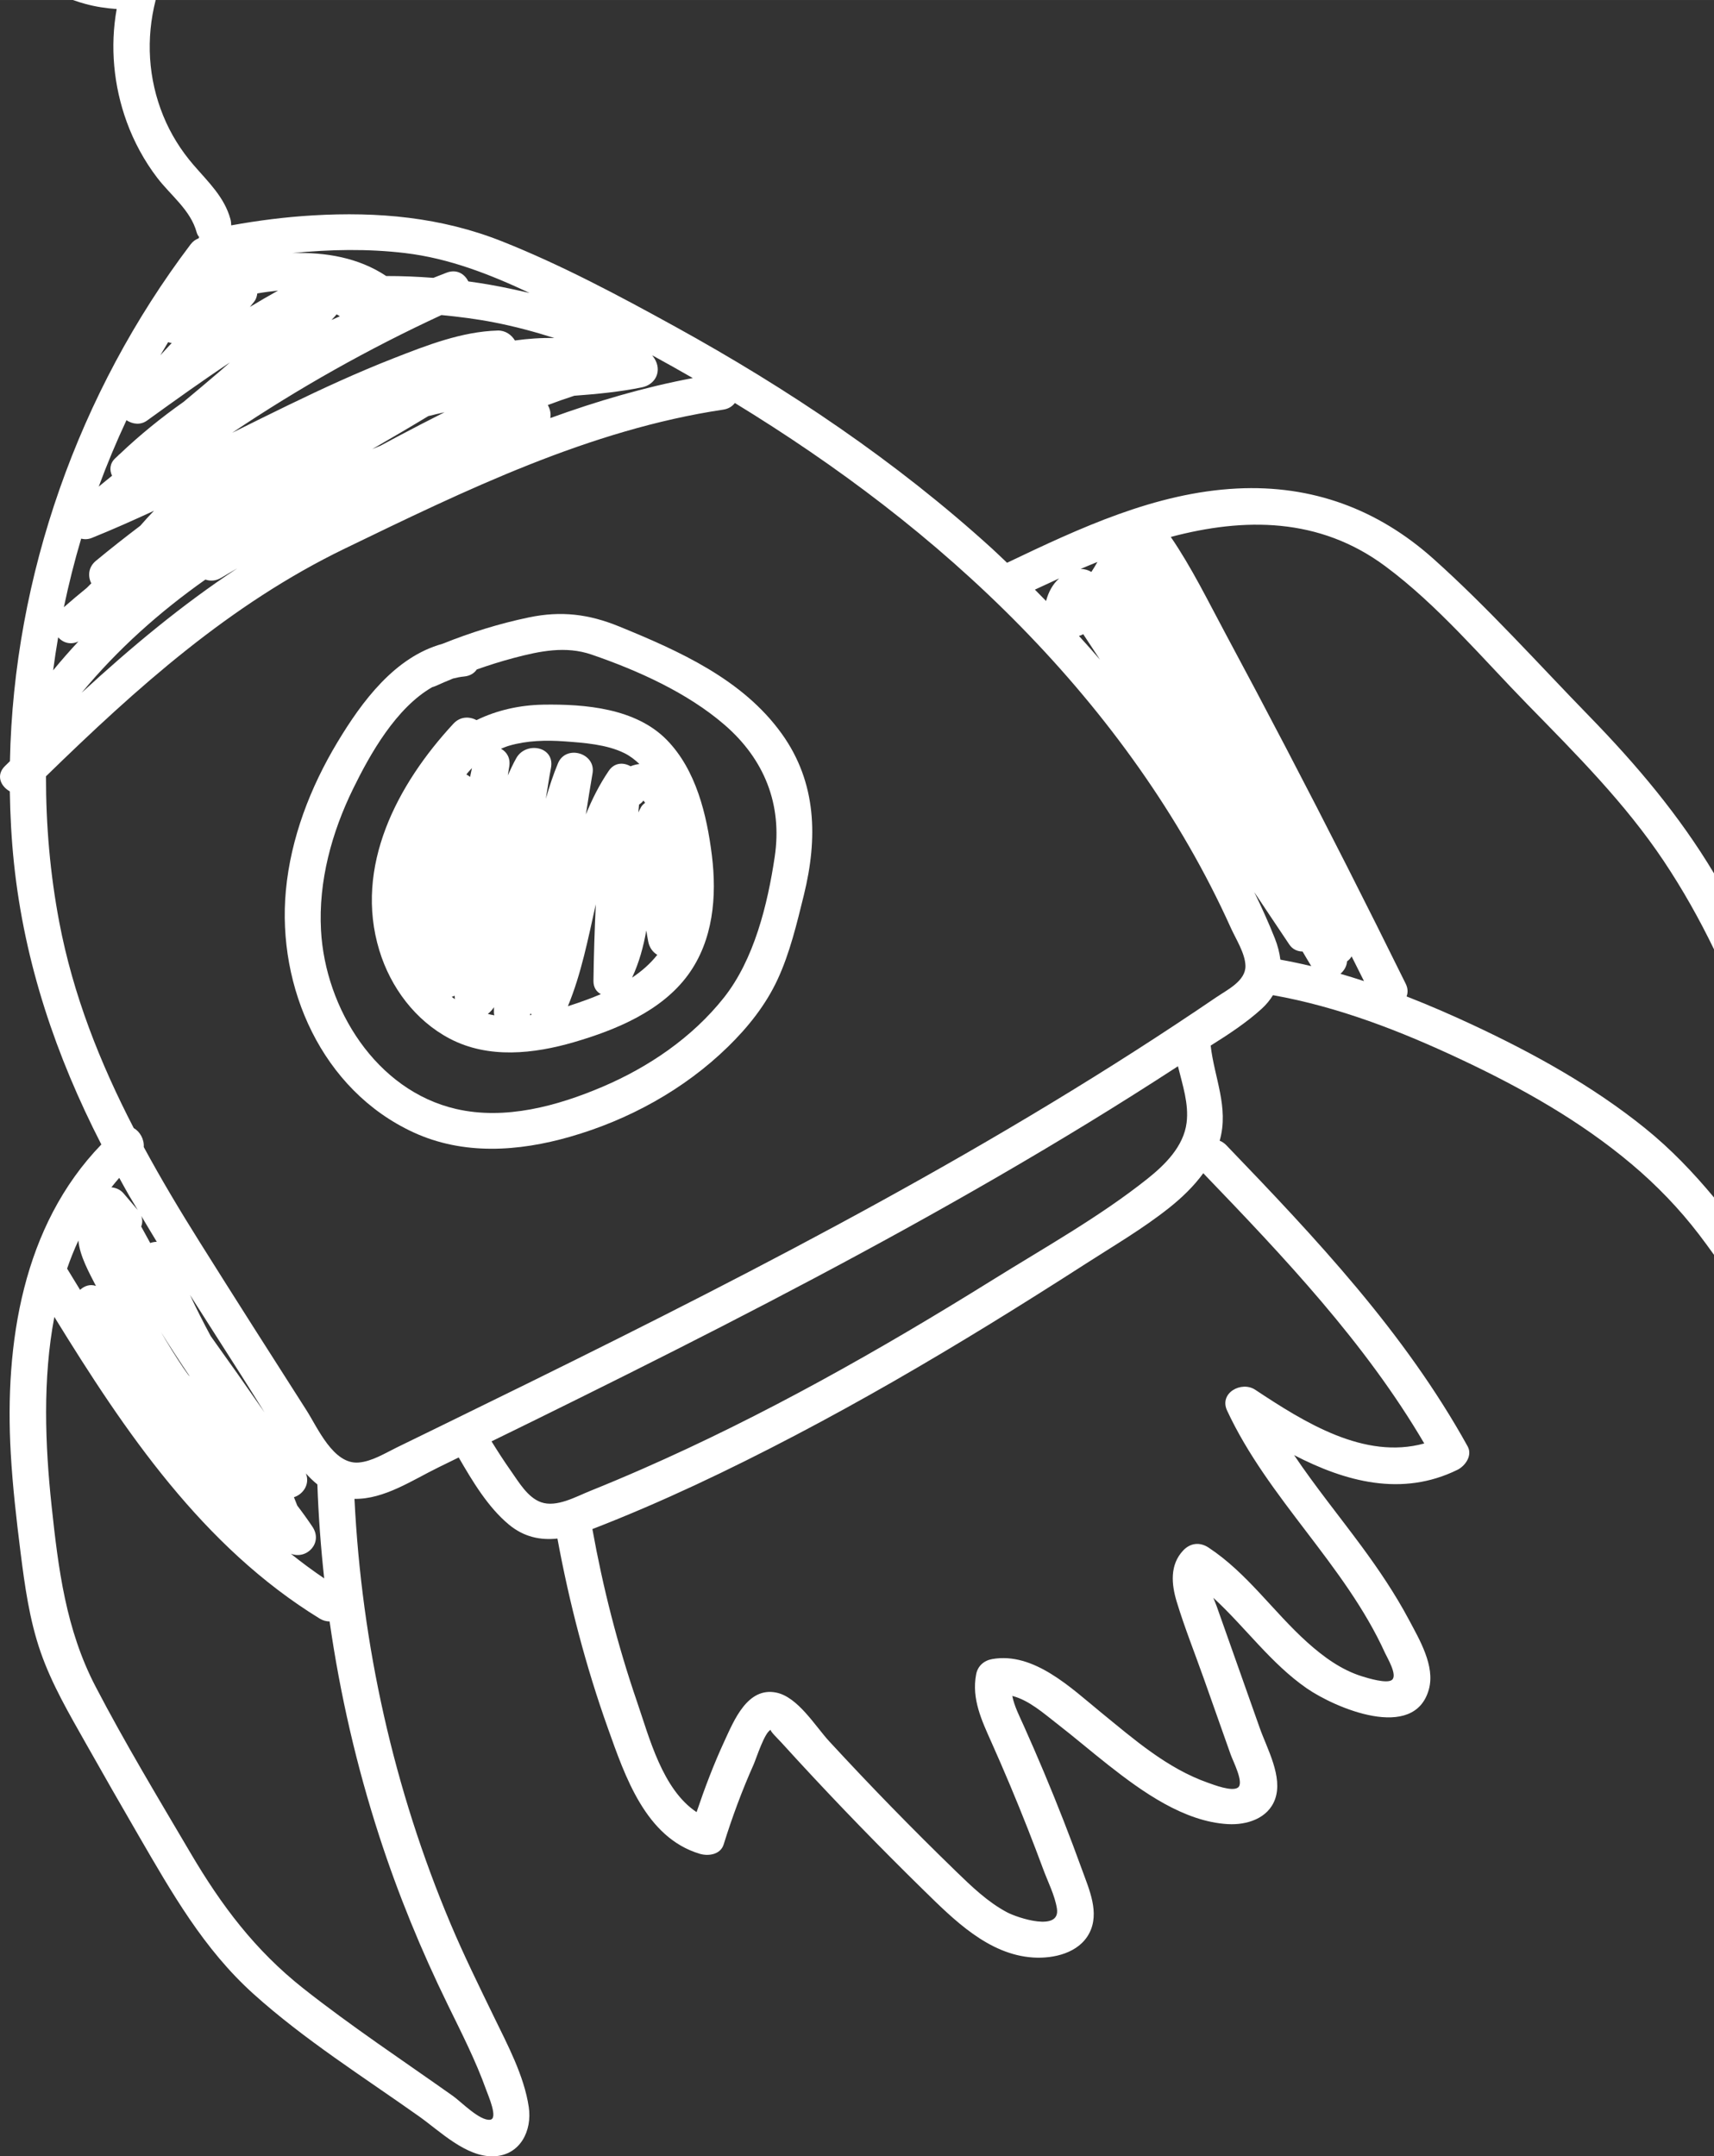 <?xml version="1.0" encoding="UTF-8"?> <svg xmlns="http://www.w3.org/2000/svg" xmlns:xlink="http://www.w3.org/1999/xlink" xmlns:xodm="http://www.corel.com/coreldraw/odm/2003" xml:space="preserve" width="42.55mm" height="53.519mm" version="1.1" style="shape-rendering:geometricPrecision; text-rendering:geometricPrecision; image-rendering:optimizeQuality; fill-rule:evenodd; clip-rule:evenodd" viewBox="0 0 2024.51 2546.39"><rect x="0" y="0" width="2024.51" height="2546.39" fill="#333333" stroke="none"/> <defs> <style type="text/css"> .fil0 {fill:white;fill-rule:nonzero} </style> </defs> <g id="Слой_x0020_1">  <g id="_2347339417008"> <path class="fil0" d="M731.39 739.82c-35.88,-14.68 -68.52,-18.7 -106.73,-10.73 -34.97,7.29 -69.02,17.9 -102.09,31.2 -56.17,15.49 -94.99,67.94 -124.07,116.29 -31.96,53.16 -55.07,113 -60.85,175.1 -10.63,114.27 42.65,235.58 150.52,285.44 58.93,27.23 124.08,22.8 185.1,5.3 69.29,-19.87 134.79,-55.74 186.49,-106.21 23.77,-23.2 44.61,-49.25 58.68,-79.53 14.54,-31.3 22.8,-66.3 31.05,-99.7 16.49,-66.83 15.37,-132.78 -26.14,-190.55 -46.16,-64.27 -120.98,-97.58 -191.96,-126.62zm183.69 271.91l0 0c-8.42,56.37 -24.28,121.33 -60.18,166.54 -37.2,46.86 -88.68,81.88 -143.4,105.17 -53.31,22.69 -114.78,39.48 -172.66,26.16 -94.61,-21.77 -154.66,-118.67 -159.68,-210.99 -3.15,-58 12.65,-115.65 38.03,-167.41 19.86,-40.52 50.5,-95.22 93.41,-119.78 1.24,-0.32 2.5,-0.69 3.8,-1.28 6.87,-3.09 13.8,-6.04 20.77,-8.9 4.29,-1.09 8.65,-1.95 13.14,-2.38 6.95,-0.67 11.84,-3.9 14.84,-8.29 14.45,-5.12 29.09,-9.74 43.94,-13.66 30.44,-8.03 61.02,-14.44 91.64,-3.93 54.61,18.74 113.09,45.01 156.98,82.88 47.17,40.7 68.56,94.32 59.36,155.87z"></path> <path class="fil0" d="M2024.51 1031.34c-41.05,-68.52 -91.61,-128.33 -147.53,-185.77 -60.44,-62.09 -119.06,-127.66 -183.65,-185.46 -65.84,-58.95 -143.76,-87.69 -232.28,-83.23 -96.49,4.86 -185.79,46.75 -271.56,87.69 -5.97,-5.6 -11.8,-11.35 -17.85,-16.85 -113.08,-102.87 -240.8,-188.56 -374.5,-262.2 -66.12,-36.41 -133.94,-72.62 -204.17,-100.51 -72.02,-28.6 -146.55,-35.2 -223.45,-30.66 -32.39,1.91 -64.54,6 -96.43,11.78 -0.04,-2.4 -0.24,-4.84 -0.89,-7.25 -7.1,-26.19 -26.42,-44.15 -43.56,-64.02 -15.07,-17.46 -27.15,-36.85 -35.86,-58.21 -17.79,-43.64 -20.58,-91.08 -8.91,-136.64l-97.73 0c4.83,1.78 9.77,3.26 14.64,4.6 12.19,3.35 24.55,5.16 37.03,6.05 -7.97,44.41 -3.6,90.74 11.83,133.17 8.57,23.56 20.87,46.29 36.12,66.19 16.09,21.01 39.38,38.04 46.55,64.46 0.58,2.12 1.68,3.94 2.99,5.59 -0.31,0.47 -0.57,0.96 -0.84,1.45 -3.37,1.23 -6.59,3.44 -9.35,7.07 -132.03,174.53 -209,391.32 -213.37,610.29 -1.93,1.89 -3.86,3.77 -5.8,5.66 -11.09,10.87 -5.13,24.03 5.66,29.98 0.46,28.41 1.95,56.81 4.93,85.14 12.46,118.1 49.72,227.69 103.17,331.86 -93,96.19 -114.4,234.63 -106.99,364.82 2.22,39.03 6.67,77.89 11.54,116.66 5.01,39.72 10.5,79.76 23.67,117.75 13.26,38.25 33.97,73.43 53.78,108.55 20.41,36.18 41.04,72.23 61.9,108.15 39.27,67.63 77.02,134.27 135.79,187.17 60.06,54.06 129.82,98 195.62,144.64 24.64,17.46 55.62,48.38 88.3,47.11 31.1,-1.22 45.41,-30.06 41.25,-58.16 -5.49,-37.05 -25.2,-73.71 -41.36,-107.01 -17.55,-36.19 -35.31,-72.18 -50.95,-109.26 -67.22,-159.3 -105.01,-329.43 -113.56,-501.94 34.96,0.71 68.96,-22.42 99.26,-37.21 7.96,-3.89 15.9,-7.79 23.86,-11.68 16.39,28.33 34.64,58.86 59.32,79.31 17.88,14.81 37.32,18.6 57.29,16.47 14.03,76.05 33.58,151.08 59.58,223.93 20.17,56.49 44.5,129.2 108.54,148.34 10.11,3.02 24.45,1.04 28.21,-11.03 10.02,-32.15 21.7,-63.73 35.43,-94.49 3.1,-6.96 13.1,-38.82 20.45,-40.96 -2.26,0.66 8.96,11.41 12.13,14.9 6.51,7.17 13.04,14.31 19.6,21.43 48.11,52.21 97.57,103.18 148.31,152.84 35.69,34.93 76.75,76.47 129.73,79.79 24.36,1.52 54.01,-5.35 66.2,-28.7 12.56,-24.06 -0.14,-51.73 -8.55,-74.96 -14.01,-38.7 -28.99,-77.05 -44.93,-115 -7.69,-18.32 -15.62,-36.54 -23.74,-54.68 -5.18,-11.57 -11.28,-23.27 -13.72,-35.56 19.61,4.9 37.34,20.77 52.63,32.61 20.7,16.02 40.56,33.08 61.14,49.24 39.51,31.04 88.84,66.6 140.91,69.52 22.22,1.25 47.45,-6.53 55.7,-29.43 9.51,-26.39 -9.43,-59.62 -18.03,-83.94 -11.48,-32.46 -22.97,-64.92 -34.45,-97.38 -5.51,-15.58 -11.03,-31.16 -16.54,-46.74 -0.93,-2.64 -2.41,-6.05 -3.92,-9.79 37.73,34.61 67.87,77.47 110.38,106.92 33.05,22.89 127.24,63.64 144.29,1.03 7.48,-27.45 -11.18,-58.64 -23.54,-81.89 -16.2,-30.45 -35.46,-59 -55.9,-86.73 -26.48,-35.92 -54.85,-70.76 -79.77,-107.78 60.61,31.35 127.25,49.53 192.81,17.38 9.32,-4.57 18.12,-16.95 12.15,-27.74 -74.35,-134.35 -179.22,-245.65 -284.98,-355.56 -2.44,-2.53 -5.14,-4.28 -7.95,-5.41 0.05,-0.2 0.14,-0.38 0.2,-0.58 10.88,-38.78 -6.54,-73.95 -10.8,-111.71 21.19,-13.31 42.29,-27.13 60.26,-43.49 5.6,-5.09 9.88,-10.48 13.34,-16.06 77.26,13.79 150.47,42.25 221.35,75.54 71.78,33.71 141.49,72.8 202.35,124.06 29.49,24.85 56.2,52.5 79.62,83.15 6.01,7.86 11.85,15.86 17.63,23.91l0 -67.74c-24.5,-29.41 -50.81,-57.11 -81.67,-81.98 -61.85,-49.85 -132.22,-88.64 -204,-122.16 -25.46,-11.89 -51.3,-23.07 -77.48,-33.31 1.7,-4.31 1.72,-9.43 -1.07,-15.07 -46.1,-93.47 -93.25,-186.42 -141.51,-278.79 -23.48,-44.94 -47.21,-89.74 -71.21,-134.41 -20.6,-38.36 -40.04,-78.26 -64.72,-114.34 86.56,-22.92 175.17,-23.46 253.33,34.54 62.35,46.27 114.3,108.37 168.38,163.67 57.2,58.49 114.96,116.24 160.59,184.56 22.31,33.41 41.93,68.31 59.36,104.29l0 -89.79zm-735.43 -355.94c-3.73,-2.28 -8.12,-3.56 -12.65,-3.56 6.55,-2.82 13.17,-5.53 19.8,-8.23 -2.25,4.03 -4.63,7.96 -7.15,11.79zm-9.62 73.5c6.58,10.05 13.23,20.05 19.82,30.08 -8.14,-9.47 -16.47,-18.76 -24.85,-28.01 1.75,-0.39 3.41,-1.1 5.03,-2.07zm202.03 304.63c13.82,20.6 27.52,41.28 41.39,61.85 3.91,5.8 9.71,8.2 15.66,8.26 3.34,5.79 6.8,11.52 10.26,17.25 -12.07,-2.88 -24.23,-5.42 -36.47,-7.64 -0.99,-8.23 -3.17,-16.67 -6.6,-25.32 -7.31,-18.41 -15.51,-36.53 -24.24,-54.41zm109.58 81.76c2.23,-1.62 4.08,-3.6 5.41,-5.92 4.85,9.74 9.77,19.46 14.61,29.21 -9.23,-3.03 -18.5,-5.91 -27.83,-8.62 4.33,-3.77 7.45,-8.83 7.81,-14.67zm-340.06 -452.24c-7.58,6.81 -12.62,15.99 -15.44,26.65 -4.38,-4.48 -8.74,-8.99 -13.18,-13.41 9.42,-4.43 18.94,-8.85 28.62,-13.24zm-1155.14 -46.95c3.8,0.91 7.97,0.99 12.63,-0.88 24.78,-9.99 49.14,-20.86 73.37,-32.04 -5.56,5.74 -10.95,11.64 -16.19,17.69 -17.75,13.47 -35.28,27.22 -52.39,41.4 -9.17,7.59 -9.64,18.31 -5.46,26.59 -1.73,1.8 -3.5,3.56 -5.27,5.32 -9.18,7.44 -18.21,15.09 -27.13,22.89 5.74,-27.25 12.48,-54.29 20.44,-80.98zm102.71 -232.04c1.39,0.47 2.82,0.82 4.26,0.97 -4.44,4.9 -8.99,9.72 -13.5,14.55 3.02,-5.21 6.12,-10.37 9.24,-15.52zm101.62 -47.8c2.3,-2.93 3.28,-6.3 3.69,-9.74 8.14,-1.45 16.34,-2.45 24.55,-3.38 -11.21,6.26 -22.32,12.69 -33.3,19.35 1.67,-2.09 3.41,-4.12 5.06,-6.22zm205.71 135.11c6.35,-1.7 12.8,-3.03 19.19,-4.55 -18.9,9.49 -37.67,19.28 -56.41,29.17 -6.4,3.37 -12.73,6.86 -19.11,10.26 -3.29,1.32 -6.56,2.72 -9.85,4.07 22.19,-12.79 44.29,-25.71 66.18,-38.95zm102.3 -89.3c-4.08,-6.83 -11.5,-12 -20.39,-11.74 -42.59,1.27 -83.64,17.4 -122.88,32.74 -42.4,16.58 -83.78,35.64 -124.73,55.5 -22.07,10.7 -44.04,21.61 -66.01,32.53 78.5,-52.78 161.13,-99.23 247.21,-139.05 20.86,2.01 41.68,4.65 62.36,8.69 24.05,4.69 47.72,11.02 71.06,18.46 -15.48,-0.4 -31.11,0.74 -46.62,2.87zm-210.58 -30.88c1.26,0.81 2.53,1.56 3.82,2.29 -3.31,1.46 -6.62,2.93 -9.93,4.41 2.15,-2.18 4.18,-4.42 6.11,-6.7zm-305.04 386.33c-10.26,10.99 -20.18,22.35 -29.82,34.05 1.72,-13.01 3.7,-25.99 5.93,-38.94 5.6,6.25 14.51,9.28 23.88,4.89zm150.03 -73.11c5.7,1.97 12.26,1.79 18.67,-2.1 6.3,-3.82 12.71,-7.45 19.06,-11.2 -65.69,43.27 -125.8,93.5 -183.87,146.93 42.8,-51.69 92.29,-95.63 146.14,-133.64zm404.42 -206.08c10.34,-3.93 20.76,-7.6 31.28,-11 26.72,-1.98 53.36,-4.52 79.73,-9.88 16.57,-3.36 24.1,-19.58 14.94,-34.13 -0.83,-1.31 -1.8,-2.5 -2.67,-3.77 16.1,8.79 32.11,17.75 48.01,26.91 -57.4,10.79 -113.42,27.3 -168.37,47.23 0.99,-5.11 -0.13,-10.62 -2.91,-15.35zm-168.55 -179.48c51.87,6.14 100.11,25.09 147.02,47.08 -7.17,-1.61 -14.19,-3.14 -20.92,-4.6 -17.03,-3.7 -34.2,-6.68 -51.45,-9.04 -4.32,-8.82 -13.76,-14.91 -25.84,-10.21 -5.14,2.01 -10.29,4.03 -15.43,6.04 -18.54,-1.4 -37.1,-2.21 -55.69,-2.16 -32.46,-21.66 -71.75,-28.41 -110.81,-27.03 44.39,-4.53 89.22,-5.29 133.12,-0.09zm-329.12 197.38c7.13,4.65 16.44,6.09 24.32,0.41 32.31,-23.33 64.75,-46.6 97.93,-68.67 -4.21,3.65 -8.35,7.38 -12.57,11.01 -13.98,12.01 -28.14,23.8 -42.28,35.62 -26.43,18.66 -51.71,39.12 -75.54,61.8 -0.48,0.38 -0.94,0.77 -1.42,1.15 0.03,0.03 0.06,0.06 0.09,0.1 -1.34,1.28 -2.74,2.48 -4.06,3.78 -6.32,6.16 -6.58,13.81 -3.5,20.36 -5.3,4.21 -10.47,8.57 -15.72,12.85 9.83,-26.6 20.74,-52.76 32.75,-78.41zm233.54 1367.67c-13.6,-9.2 -26.71,-18.92 -39.39,-29.09 18.75,7.32 38.29,-12.8 25.54,-31.86 -5.73,-8.55 -11.72,-16.88 -17.94,-24.99 -1.23,-3.34 -2.65,-6.58 -3.94,-9.89 10.95,-3.47 19.18,-15.49 14.12,-28.13 4.2,4.75 8.73,9.11 13.56,13.01 1.31,37.08 4.04,74.09 8.06,110.95zm-166.29 -248.45c-9.32,-13.88 -18.11,-28.11 -26.58,-42.52 11.07,17.69 22.44,35.18 34.1,52.49 -0.56,-0.58 -1.12,-1.16 -1.68,-1.74 -1.91,-2.77 -3.96,-5.44 -5.83,-8.23zm-31.43 -148.99c-2.62,0.02 -5.24,0.51 -7.75,1.41 -3.59,-6.47 -7.16,-12.95 -10.67,-19.46 1.55,-3.87 1.72,-8.19 0.09,-12.56 6.1,10.21 12.12,20.46 18.33,30.61zm63.71 111.36c-8.62,-16.01 -16.85,-32.21 -24.52,-48.67 20.28,31.98 40.78,63.84 61.1,95.76 9.08,14.27 18.01,28.68 27.01,43.05 -20.96,-30.22 -42.17,-60.25 -63.59,-90.14zm-96.63 -166.37c3.43,5.88 7.01,11.67 10.48,17.52 -5.58,-6.55 -11.16,-13.1 -16.74,-19.66 -3.85,-4.52 -9.05,-6.7 -14.42,-7.21 3.04,-3.75 6,-7.55 9.27,-11.18 3.82,6.84 7.46,13.74 11.41,20.53zm-59.68 53.48c1.58,18.22 12.97,38.47 20.73,53.66 -6.76,-2.5 -13.59,-0.12 -18.75,4.57 -5.13,-8.37 -10.22,-16.72 -15.31,-25.07 3.88,-11.3 8.32,-22.36 13.32,-33.16zm436.3 902.47c16.15,33.02 32.94,65.85 45.37,100.51 2.53,7.05 14.42,33.98 4.72,35.28 -12.23,1.64 -34.36,-21.23 -43.75,-27.89 -59.2,-41.95 -120.12,-82.27 -177.08,-127.27 -56.71,-44.82 -96.55,-97.72 -132.99,-159.63 -38.24,-64.97 -77.48,-129.93 -112.31,-196.81 -35.12,-67.42 -43.95,-138.88 -51.93,-213.5 -7.67,-71.61 -10.63,-149.86 3.27,-222.92 83.46,135.68 175.43,271.52 313.45,356.23 3.88,2.38 7.84,3.34 11.67,3.36 12.31,86.01 31.89,170.96 58.73,253.71 22.12,68.21 49.35,134.53 80.86,198.92zm74.53 -630.45c-8.01,-11.36 -15.53,-23.04 -22.84,-34.84 16.39,-8.03 32.8,-16.02 49.18,-24.08 74.49,-36.65 148.8,-73.67 222.66,-111.57 146.75,-75.32 291.85,-154.16 432.61,-240.23 35.75,-21.86 71.19,-44.23 106.32,-67.08 5.45,22.23 13.02,44.37 10.2,66.77 -3.52,27.93 -25.49,49.59 -46.44,66.25 -56.42,44.87 -121.6,81.26 -182.72,119.3 -133.22,82.9 -270.14,160.36 -414,223.39 -20.41,8.94 -40.95,17.59 -61.62,25.91 -16.49,6.64 -39.4,19.69 -57.68,13.23 -15.88,-5.6 -26.46,-24 -35.66,-37.05zm1078.86 -32.37c-70.74,19.55 -141.47,-24.87 -199.65,-63.41 -16.2,-10.73 -42.97,3.7 -33.23,24.6 48.53,104.22 139.05,181.78 186.51,286.16 2.61,5.74 14.97,26.07 8.32,31.78 -5.88,5.05 -29.11,-2.15 -35.51,-4.14 -24.45,-7.61 -45.58,-23.07 -64.43,-39.98 -40.38,-36.23 -70.95,-81.8 -116.78,-112.04 -10.29,-6.79 -21.57,-5.56 -30.09,3.52 -15.84,16.88 -13.81,39.79 -7.53,60.43 9.31,30.62 21.34,60.65 32.02,90.82 10.56,29.86 21.13,59.72 31.69,89.58 2.89,8.16 15.83,32.97 8.91,38.8 -6.74,5.67 -29.25,-3.18 -35.61,-5.41 -48.27,-16.9 -87.48,-51.33 -126.52,-83.15 -35.05,-28.56 -79.17,-71.63 -128.46,-62.94 -9.72,1.72 -17.05,8.14 -18.94,17.98 -5.58,29.07 6.63,54.64 18.22,80.59 15.04,33.7 29.34,67.72 42.85,102.06 6.24,15.85 12.32,31.76 18.23,47.74 5.43,14.69 13.67,30.7 16.11,46.25 4.36,27.8 -46.31,11.08 -58.89,4.42 -22.83,-12.09 -41.99,-30.6 -60.39,-48.44 -25.82,-25.03 -51.27,-50.42 -76.37,-76.17 -24.78,-25.4 -49.17,-51.18 -73.25,-77.25 -16.52,-17.89 -37.1,-52.51 -62.74,-57.63 -33.89,-6.76 -49.79,32.94 -60.98,57.09 -12.69,27.37 -23.35,55.55 -33,84.1 -40.33,-26.77 -55.8,-87.98 -70.35,-130.35 -22.85,-66.56 -40.25,-134.67 -52.72,-203.91 82.06,-31.77 161.86,-69.91 239.75,-110.73 78.27,-41.01 154.78,-85.34 230.08,-131.55 38.06,-23.36 75.83,-47.21 113.39,-71.36 32.87,-21.13 67.18,-41.21 97.83,-65.55 15.01,-11.91 29.23,-25.49 40.51,-41.03 95.22,98.97 191.17,200.14 261.02,319.12zm-245.3 -527.16c-31.97,21.78 -64.27,43.08 -96.83,63.95 -261.66,167.63 -540.29,306.22 -819.17,442.42 -17.4,8.49 -34.79,16.98 -52.19,25.46 -13.97,6.81 -29.37,16.56 -45.2,17.85 -29.88,2.42 -48.31,-40.94 -61.56,-61.65 -42.27,-66.11 -84.48,-132.26 -126.18,-198.73 -23.17,-36.92 -45.5,-74.19 -66.06,-112.21 0.65,-9.14 -4.48,-18.19 -11.84,-22.39 -39.77,-76.86 -71.66,-157.04 -88.06,-243.74 -10.71,-56.61 -15.67,-114.13 -15.57,-171.67 107.19,-104.44 216.78,-203 352.92,-268.88 142.38,-68.9 289.16,-140.49 447.06,-164.09 6.2,-0.93 10.68,-3.91 13.71,-7.83 60.32,36.84 118.84,76.59 174.85,119.84 115.18,88.95 219.03,192.57 302.92,311.76 41.72,59.29 78.24,122.1 108.03,188.23 5.9,13.1 16.9,30.02 17.27,44.73 0.44,17.83 -21.37,28.3 -34.09,36.97z"></path> <path class="fil0" d="M641.67 832.13c-27.11,0.43 -54.73,6.4 -78.84,18.29 -8.25,-4.51 -19.16,-4.56 -27.27,4.18 -66.26,71.49 -117.72,168.69 -87.47,267.84 13.31,43.62 42.5,82.78 83.21,104.14 45.66,23.94 99.18,17.98 146.85,4.06 49.36,-14.41 103.42,-36.66 134.69,-79.6 29.6,-40.65 34.06,-92.51 27.99,-141.06 -5.97,-47.78 -18.58,-100.89 -53.34,-136.31 -36.61,-37.3 -96.22,-42.33 -145.81,-41.55zm118.37 113.22l0 0c0.72,0.88 1.33,1.82 1.93,2.77 -1.82,1.23 -3.44,2.79 -4.69,4.82 -1.3,2.11 -2.16,4.33 -3.34,6.47 0.29,-3.1 0.58,-6.19 0.88,-9.28 1.91,-1.23 3.69,-2.78 5.23,-4.78zm3.33 153.44l0 0c0.8,4.42 1.42,8.85 2.32,13.26 1.49,7.33 5.6,12.47 10.67,15.51 -8.35,10.57 -18.49,19.4 -29.76,26.91 8.26,-17.67 13.4,-36.45 16.78,-55.67zm-96.37 -223.3l0 0c22.93,1.69 49.45,3.52 70.43,13.85 6.79,3.35 12.55,7.87 17.84,12.88 -3.62,0.39 -7.11,1.32 -10.49,2.66 -8.35,-4.77 -19,-4.56 -25.74,5.39 -11.15,16.44 -19.82,33.73 -27.02,51.53 2.53,-16.2 5,-32.41 7.86,-48.56 4.24,-23.89 -31.37,-34.45 -40.79,-11.92 -5.74,13.74 -10.29,27.81 -14.38,42 2.01,-12.15 3.73,-24.33 6.06,-36.43 4.93,-25.63 -29.41,-31.64 -40.78,-11.92 -3.86,6.69 -6.92,13.73 -10.17,20.68 0.56,-3.46 1.11,-6.93 1.68,-10.39 1.66,-10.16 -2.97,-17.38 -9.73,-21.09 3.11,-1.22 6.09,-2.55 9.47,-3.54 21.12,-6.21 43.96,-6.75 65.75,-5.14zm-133.44 301.69l0 0c1.19,-0.39 2.37,-0.76 3.44,-1.36 0.1,1.36 0.14,2.71 0.25,4.06 -1.23,-0.9 -2.5,-1.76 -3.69,-2.71zm21.68 -259.73l0 0c-1.37,-1.09 -2.82,-2.09 -4.37,-2.87 1.97,-2.69 4.29,-5.1 6.56,-7.56 -0.73,3.48 -1.46,6.95 -2.18,10.42zm28.22 271.96l0 0c0.03,2.35 -0.09,4.69 -0.04,7.04 0.02,0.94 0.39,1.65 0.52,2.52 -2.6,-0.39 -5.15,-1.06 -7.73,-1.63 2.88,-2.29 5.23,-4.98 7.25,-7.93zm43.36 7.06l0 0c0.27,0.74 0.69,1.37 1.02,2.05 -0.63,0.1 -1.27,0.14 -1.9,0.23 0.32,-0.75 0.57,-1.53 0.88,-2.28zm66.54 -16l0 0c-7.31,2.72 -14.91,5.31 -22.6,7.77 15.81,-38.19 23.83,-79.52 32.97,-120.35 -1.38,30.1 -2.41,60.22 -2.76,90.37 -0.09,8.02 3.63,12.98 8.76,15.71 -5.43,2.29 -10.9,4.48 -16.36,6.51z"></path> </g> </g> </svg> 